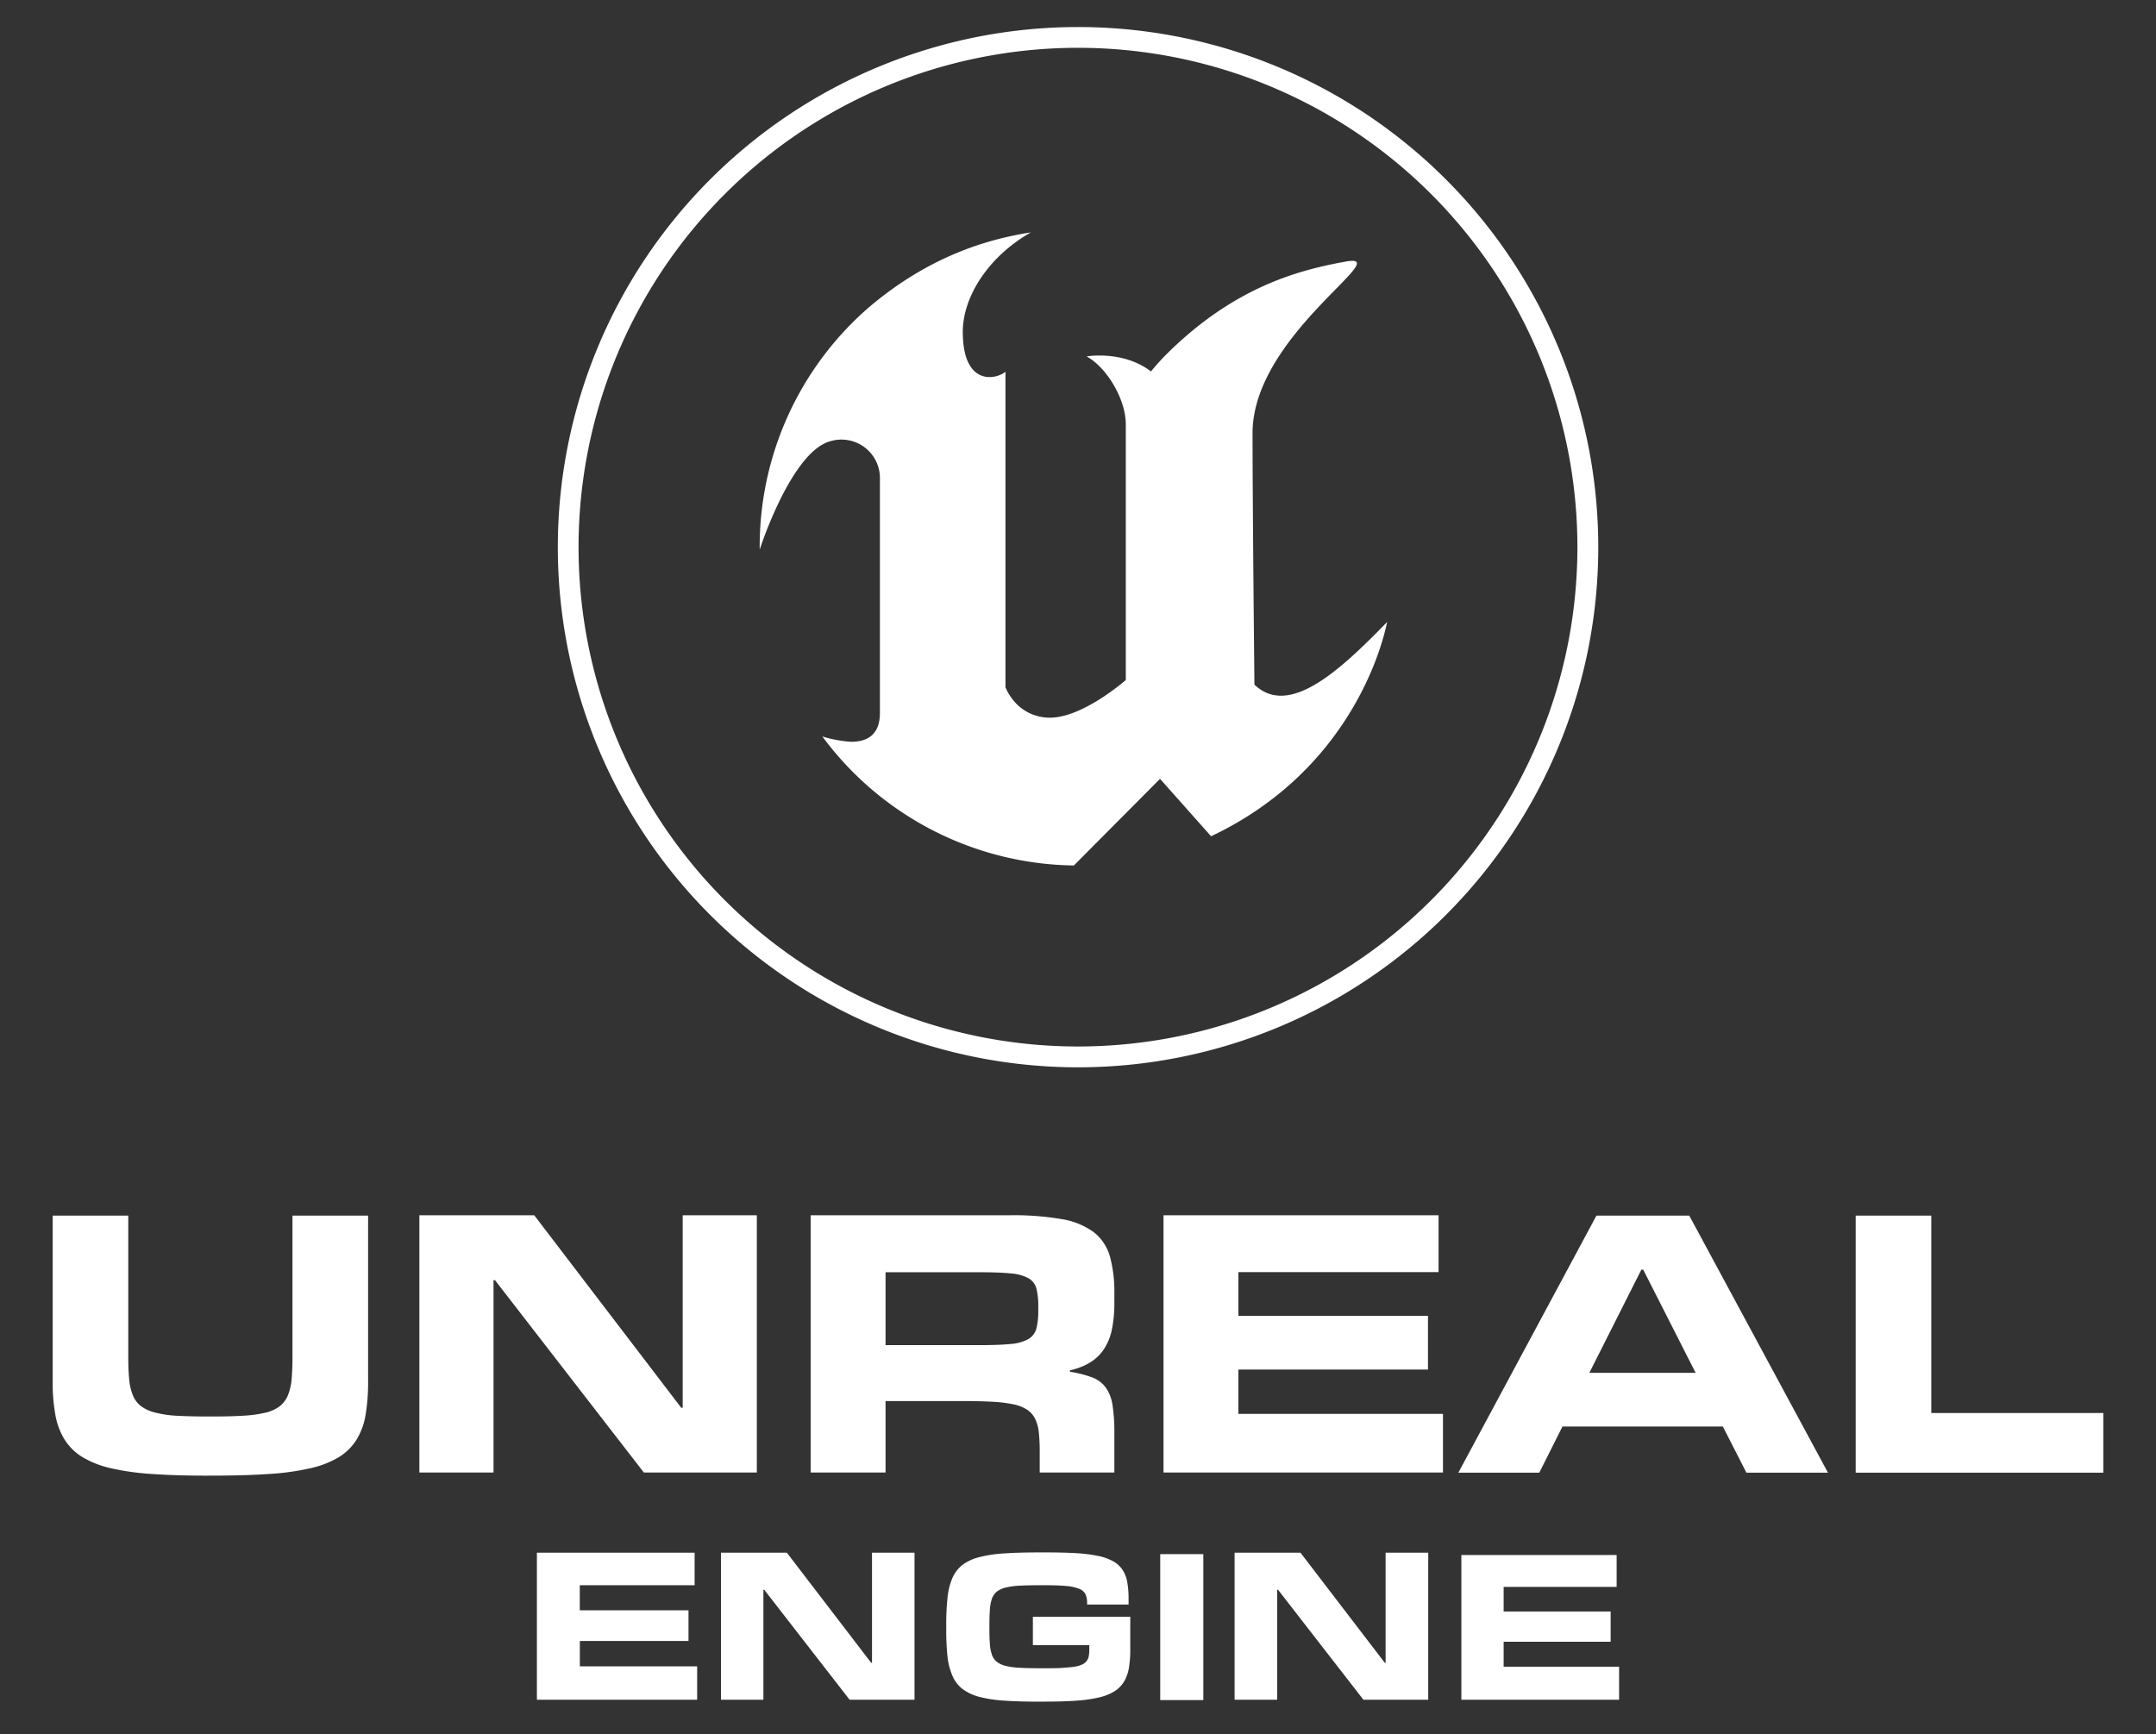 <svg xmlns="http://www.w3.org/2000/svg" id="Layer_1" data-name="Layer 1" viewBox="0 0 675.83 543.75"><rect x="0" y="0" width="675.83" height="543.75" fill="#333333" stroke="none"/><defs><style>.cls-1{fill:#fff;fill-rule:evenodd}</style></defs><path d="M218.53 532.89H168.3v-46.1h49.44V497h-36v7.85h34.08v9.63h-34.06v7.94h36.77v10.49zm289 0h-49.44v-45.37h48.67v10h-35.42v7.72h33.54v9.47h-33.54v7.82h36.19v10.33zm-220.89 0h-20.32l-26.76-34.48h-.26v34.48H226v-46.1h20.65l26.43 34.52h.26v-34.52h13.33v46.1zm161.06 0h-20.32l-26.76-34.48h-.26v34.48H387v-46.1h20.65l26.43 34.52h.26v-34.52h13.36v46.1zm-121.79.61q-6.39 0-11-.32A41.19 41.19 0 0 1 307 532a15.1 15.1 0 0 1-5.27-2.47 10.38 10.38 0 0 1-3.16-4.1 20.93 20.93 0 0 1-1.57-6.13 80.42 80.42 0 0 1-.39-8.52v-1.35a78.38 78.38 0 0 1 .41-8.58 20.93 20.93 0 0 1 1.54-6.16 10.55 10.55 0 0 1 3.17-4.09 14.7 14.7 0 0 1 5.28-2.42 41.22 41.22 0 0 1 7.89-1.17q4.65-.3 11-.3h2q5.32 0 9.32.23a48.08 48.08 0 0 1 6.87.84 16.73 16.73 0 0 1 4.75 1.66 8.48 8.48 0 0 1 3 2.67 10.25 10.25 0 0 1 1.51 3.89 29.38 29.38 0 0 1 .42 5.29v1.77h-13v-.56a6.41 6.41 0 0 0-.49-2.64 3.62 3.62 0 0 0-1.91-1.71 13.91 13.91 0 0 0-4-.9q-2.58-.25-6.8-.26h-1.14q-3.83 0-6.54.13a25 25 0 0 0-4.51.57 7.54 7.54 0 0 0-2.85 1.27 4.89 4.89 0 0 0-1.58 2.23 13.21 13.21 0 0 0-.66 3.5c-.1 1.39-.15 3.06-.15 5v.82c0 1.91.05 3.54.15 4.9a12.89 12.89 0 0 0 .66 3.43 4.83 4.83 0 0 0 1.58 2.21 7.54 7.54 0 0 0 2.85 1.27 25.12 25.12 0 0 0 4.51.57q2.71.14 6.54.13h1.14c2.08 0 3.87 0 5.37-.11s2.77-.2 3.8-.36a9.55 9.55 0 0 0 2.46-.69 3.75 3.75 0 0 0 1.43-1.12 3.64 3.64 0 0 0 .67-1.57 13.09 13.09 0 0 0 .16-2.12v-1.28h-17.69v-8.9h30.53v10.24a34.54 34.54 0 0 1-.43 5.83 12.47 12.47 0 0 1-1.56 4.33 9.27 9.27 0 0 1-3 3 16.16 16.16 0 0 1-4.83 1.91 44.11 44.11 0 0 1-7 1c-2.72.2-5.88.3-9.5.3zm51.29-.5h-13.51v-45.76h13.51V533zM64.72 462.64q-9.8 0-17.18-.53a79.32 79.32 0 0 1-12.74-1.79 30.35 30.35 0 0 1-8.87-3.44 17.29 17.29 0 0 1-5.61-5.44 21.72 21.72 0 0 1-2.95-7.78 56.33 56.33 0 0 1-.86-10.54v-52h23.7v44.32q0 4.11.29 7.06a17.08 17.08 0 0 0 1.17 5 8.14 8.14 0 0 0 2.55 3.36 12.36 12.36 0 0 0 4.41 2 33.9 33.9 0 0 0 6.75 1c2.68.15 5.86.23 9.57.23h2q5.55 0 9.56-.26a38.23 38.23 0 0 0 6.76-.95 11.87 11.87 0 0 0 4.41-2 8.48 8.48 0 0 0 2.54-3.36 16.76 16.76 0 0 0 1.18-5q.28-3 .28-7v-44.41h23.71v52a61.52 61.52 0 0 1-.8 10.51 21.49 21.49 0 0 1-2.87 7.81 17.09 17.09 0 0 1-5.55 5.44 30.1 30.1 0 0 1-8.85 3.44 79.35 79.35 0 0 1-12.79 1.79q-7.45.52-17.35.53zm172.54-.99h-35.44l-46.66-60.3h-.46v60.3h-23.24V381h36l46.09 60.36h.45V381h23.24v80.61zm69.87-39.93c4.09 0 7.34-.12 9.77-.37a13.22 13.22 0 0 0 5.52-1.57 5.46 5.46 0 0 0 2.46-3.29 22.1 22.1 0 0 0 .58-5.59v-1.39a21.78 21.78 0 0 0-.58-5.52 5.2 5.2 0 0 0-2.49-3.24 13.87 13.87 0 0 0-5.55-1.51c-2.43-.25-5.66-.37-9.71-.37h-29.54v22.85zm42.2 39.93h-23.42v-6.54a55.9 55.9 0 0 0-.28-6.08 12.37 12.37 0 0 0-1.21-4.31 7.37 7.37 0 0 0-2.57-2.83 12.94 12.94 0 0 0-4.38-1.65 42.55 42.55 0 0 0-6.7-.78q-4-.21-9.48-.21h-23.7v22.4h-23.48V381h62.53a88.81 88.81 0 0 1 16.2 1.22 23.13 23.13 0 0 1 10 4.08 14.72 14.72 0 0 1 5.07 7.58 41.65 41.65 0 0 1 1.4 11.66v2.83a41.49 41.49 0 0 1-.74 8.31 18.07 18.07 0 0 1-2.41 6.13 14 14 0 0 1-4.29 4.25 20.43 20.43 0 0 1-6.47 2.55v.46a34.65 34.65 0 0 1 6.95 1.77 9.33 9.33 0 0 1 4.27 3.18 12.84 12.84 0 0 1 2.12 5.53 54.6 54.6 0 0 1 .57 8.73v12.33zm102.99 0h-87.6V381h86.22v17.83h-62.75v13.71h59.43v16.84h-59.43v13.89h64.13v18.34zm79.2-31.24-16.43-32.35h-.58l-16.31 32.35zm41.48 31.3h-25.56l-7.39-14.47h-50.27l-7.27 14.47h-25.37l43.29-80.6h29.09l43.48 80.6zm86.33 0h-77.64v-80.6h23.7V443h53.94v18.75zM434.82 195c-2.81 13.56-15.32 48.34-55.19 67.18l-16-18-27 27.16a99.72 99.72 0 0 1-78.86-40.45 38.88 38.88 0 0 0 8.84 1.66c4.42.08 9.21-1.54 9.21-9V150.3a12.06 12.06 0 0 0-15.18-12.07c-12.5 2.86-22.5 34.07-22.5 34.07a99.25 99.25 0 0 1 34.36-76.06c18.62-15.78 36.81-21.24 50.63-23.38-13.65 7.78-21.33 20.48-21.33 31.14 0 17.09 10.32 15.07 13.38 12.55v98.92a16 16 0 0 0 2 3.49 14.59 14.59 0 0 0 11.97 6.04c10.34 0 23.75-11.8 23.75-11.8v-80.1c0-8.15-6.14-18-12.29-21.36 0 0 11.38-2 20.18 4.71a74.2 74.2 0 0 1 5.26-5.79c20.46-20.1 39.77-25.8 55.85-28.66s-29.27 23-29.27 53.8c0 22.93.59 78.84.59 78.84 10.89 10.46 27.02-4.64 41.6-19.64z" class="cls-1"/><path d="M337.92 8.48A163.07 163.07 0 1 0 501 171.54 163.06 163.06 0 0 0 337.92 8.48zm0 319.61a156.55 156.55 0 1 1 156.54-156.55 156.55 156.55 0 0 1-156.54 156.55z" class="cls-1"/></svg>
